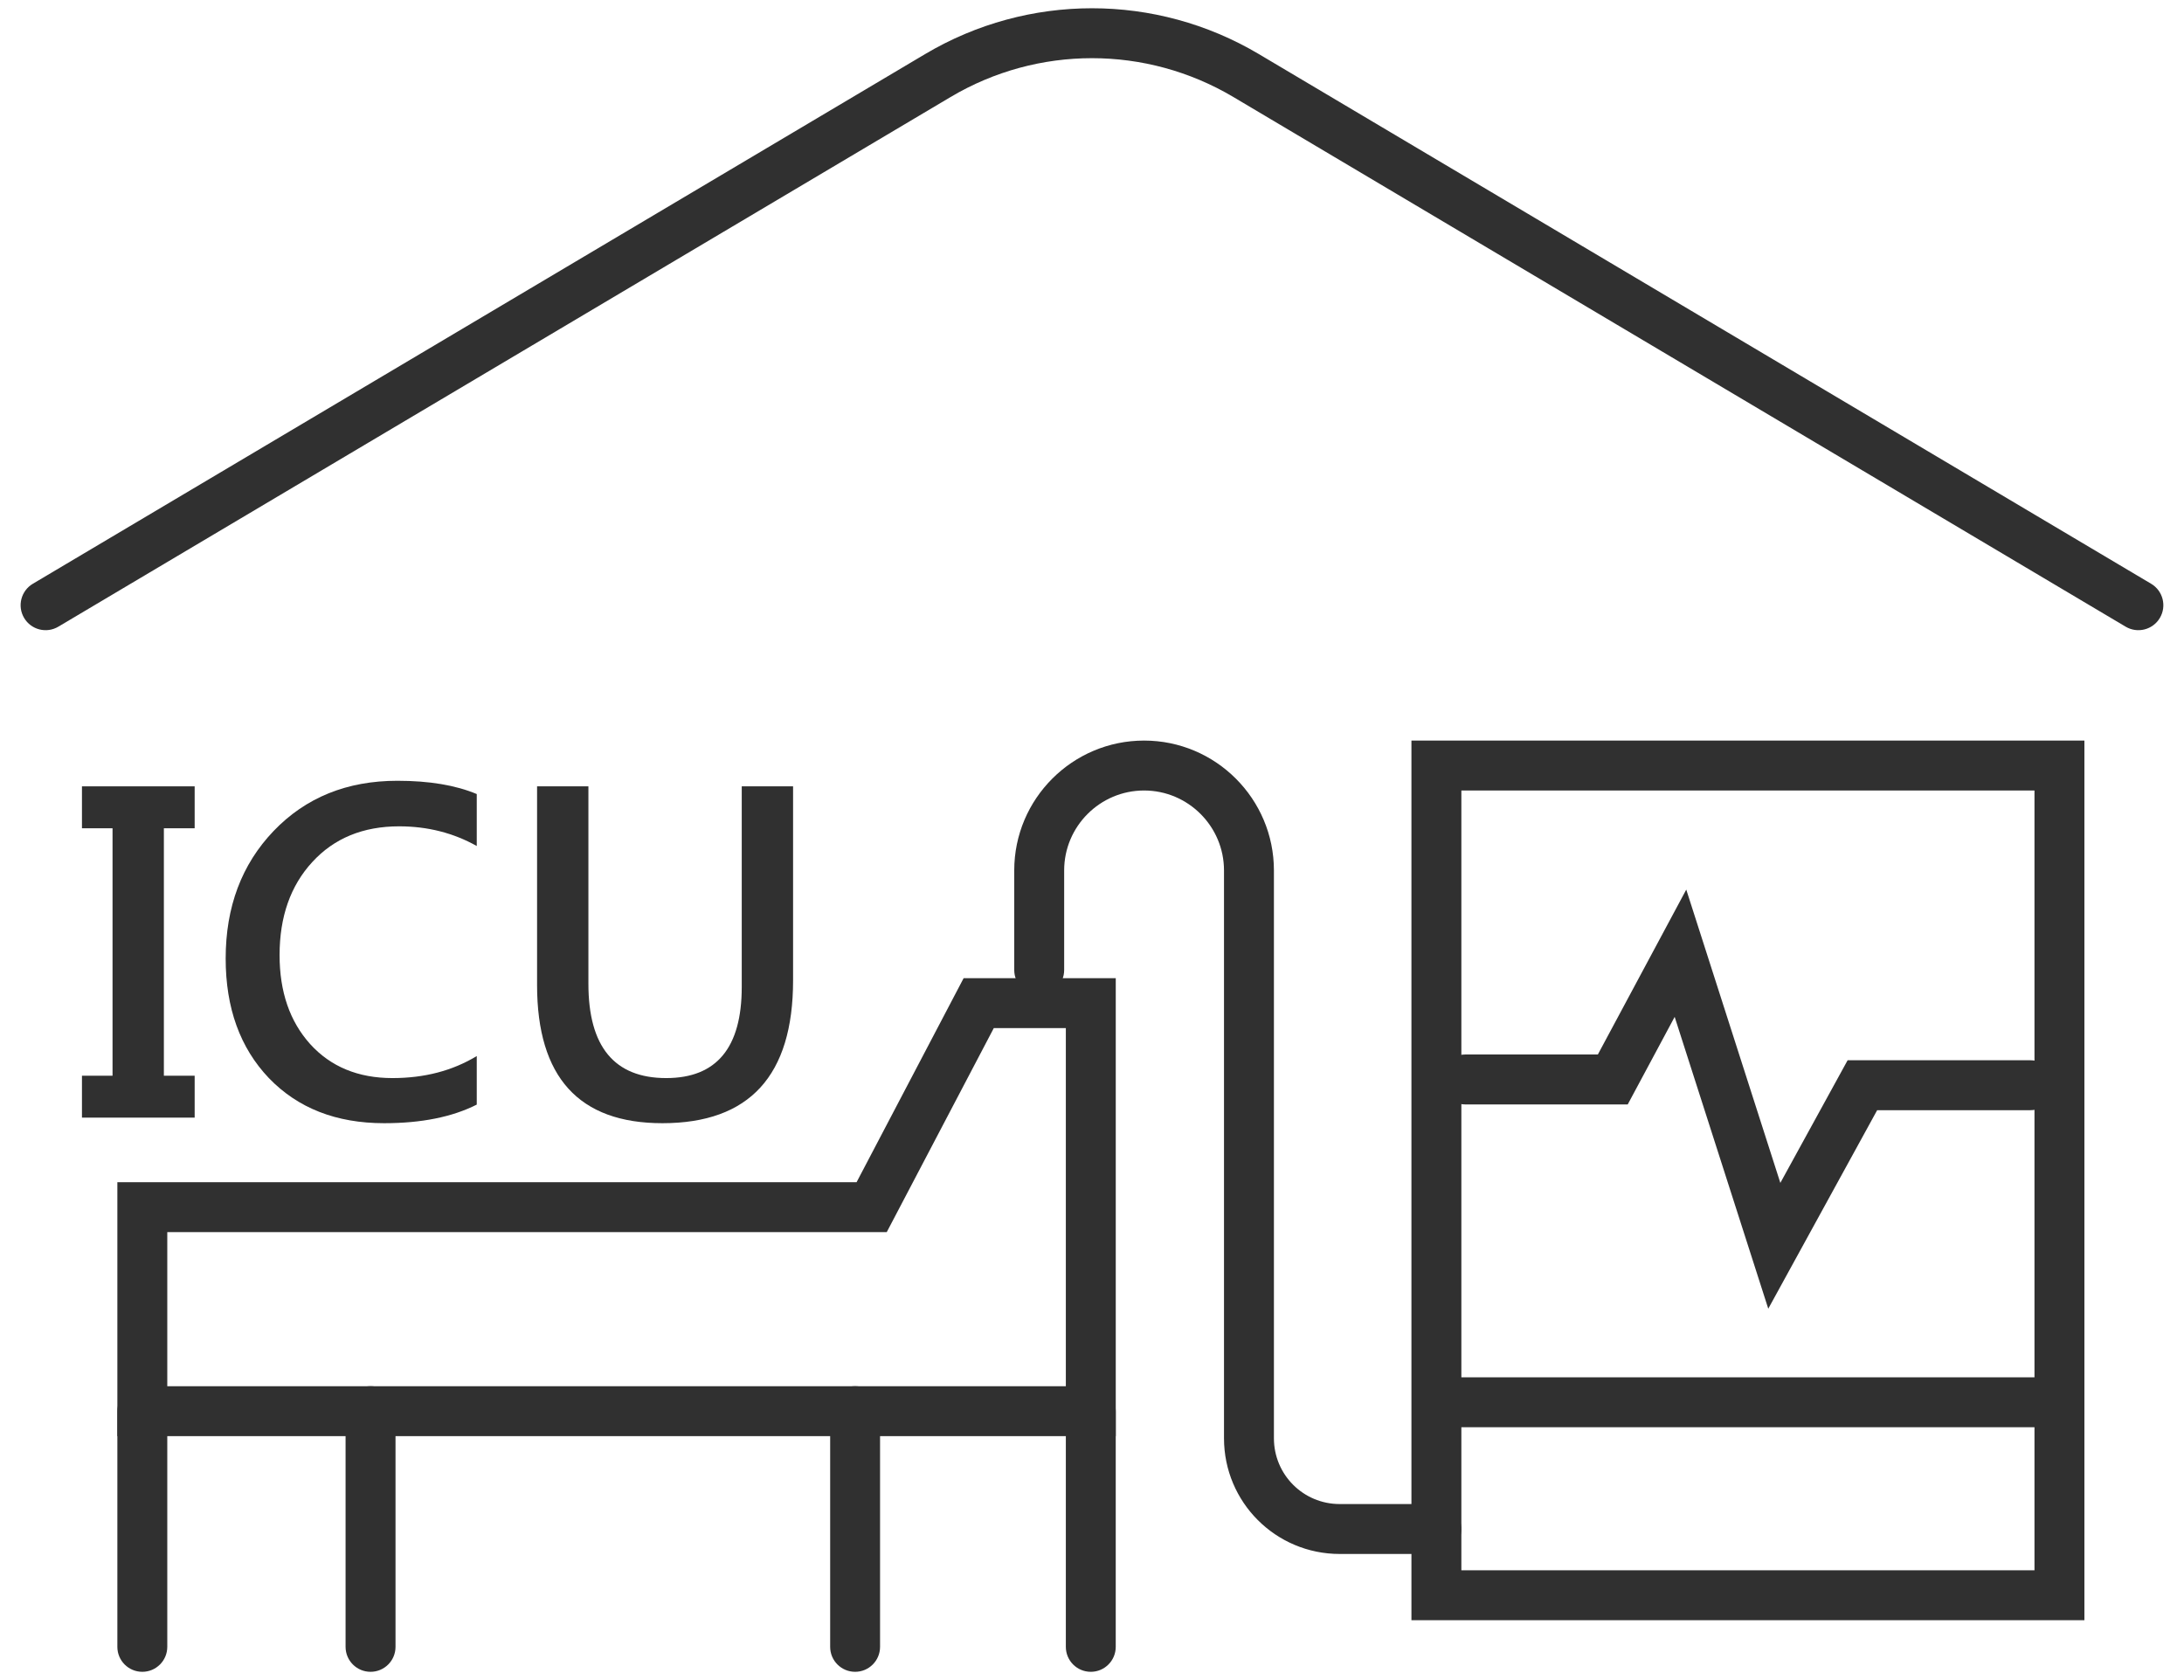 <svg width="91" height="70" viewBox="0 0 91 70" fill="none" xmlns="http://www.w3.org/2000/svg">
<path fill-rule="evenodd" clip-rule="evenodd" d="M38.549 2.252C42.836 -0.292 48.163 -0.292 52.45 2.252L89.63 24.322C90.124 24.615 90.287 25.253 89.994 25.747C89.701 26.241 89.063 26.404 88.569 26.111L51.389 4.041C51.389 4.041 51.389 4.041 51.389 4.041C47.756 1.885 43.243 1.885 39.61 4.041C39.61 4.041 39.61 4.041 39.61 4.041L2.43 26.111C1.936 26.404 1.298 26.241 1.005 25.747C0.712 25.253 0.875 24.615 1.369 24.322L38.549 2.252Z" fill="#303030"/>
<path d="M33.045 40.845C33.045 44.814 31.23 46.798 27.6 46.798C24.119 46.798 22.378 44.879 22.378 41.041V32.763H24.517V40.988C24.517 43.608 25.598 44.918 27.76 44.918C29.857 44.918 30.906 43.652 30.906 41.122V32.763H33.045V40.845Z" fill="#303030"/>
<path d="M19.865 46.023C18.843 46.54 17.557 46.798 16.006 46.798C14.01 46.798 12.409 46.171 11.203 44.918C10.003 43.658 9.403 41.998 9.403 39.936C9.403 37.786 10.069 36.016 11.399 34.625C12.736 33.229 14.456 32.531 16.559 32.531C17.884 32.531 18.986 32.715 19.865 33.084V35.249C18.891 34.703 17.812 34.429 16.63 34.429C15.127 34.429 13.921 34.925 13.012 35.917C12.104 36.904 11.649 38.196 11.649 39.794C11.649 41.321 12.074 42.556 12.923 43.501C13.779 44.445 14.922 44.918 16.354 44.918C17.685 44.918 18.855 44.612 19.865 44V46.023Z" fill="#303030"/>
<path d="M8.111 34.51H6.828V44.82H8.111V46.566H3.415V44.82H4.689V34.51H3.415V32.763H8.111V34.51Z" fill="#303030"/>
<path fill-rule="evenodd" clip-rule="evenodd" d="M40.151 40.756H46.49V59.836H4.89V49.256H35.691L40.151 40.756ZM41.408 42.836L36.948 51.336H6.97V57.756H44.41V42.836H41.408Z" fill="#303030"/>
<path fill-rule="evenodd" clip-rule="evenodd" d="M70.261 37.065L74.181 49.285L76.984 44.176H84.6C85.174 44.176 85.64 44.642 85.64 45.216C85.64 45.791 85.174 46.256 84.6 46.256H78.215L73.678 54.527L69.778 42.368L67.822 46.016H61.05C60.475 46.016 60.01 45.551 60.01 44.976C60.01 44.402 60.475 43.936 61.05 43.936H66.577L70.261 37.065Z" fill="#303030"/>
<path fill-rule="evenodd" clip-rule="evenodd" d="M58.81 30.856H86.85V67.506H58.81V30.856ZM60.89 32.936V65.426H84.77V32.936H60.89Z" fill="#303030"/>
<path fill-rule="evenodd" clip-rule="evenodd" d="M5.93 57.756C6.504 57.756 6.97 58.222 6.97 58.796V68.616C6.97 69.191 6.504 69.656 5.93 69.656C5.355 69.656 4.89 69.191 4.89 68.616V58.796C4.89 58.222 5.355 57.756 5.93 57.756Z" fill="#303030"/>
<path fill-rule="evenodd" clip-rule="evenodd" d="M15.44 57.756C16.014 57.756 16.48 58.222 16.48 58.796V68.616C16.48 69.191 16.014 69.656 15.44 69.656C14.865 69.656 14.399 69.191 14.399 68.616V58.796C14.399 58.222 14.865 57.756 15.44 57.756Z" fill="#303030"/>
<path fill-rule="evenodd" clip-rule="evenodd" d="M35.63 57.756C36.204 57.756 36.669 58.222 36.669 58.796V68.616C36.669 69.191 36.204 69.656 35.63 69.656C35.055 69.656 34.59 69.191 34.59 68.616V58.796C34.59 58.222 35.055 57.756 35.63 57.756Z" fill="#303030"/>
<path fill-rule="evenodd" clip-rule="evenodd" d="M45.45 57.756C46.024 57.756 46.489 58.222 46.489 58.796V68.616C46.489 69.191 46.024 69.656 45.45 69.656C44.875 69.656 44.41 69.191 44.41 68.616V58.796C44.41 58.222 44.875 57.756 45.45 57.756Z" fill="#303030"/>
<path fill-rule="evenodd" clip-rule="evenodd" d="M59.41 58.426C59.41 57.852 59.875 57.386 60.45 57.386H85.2C85.774 57.386 86.24 57.852 86.24 58.426C86.24 59.001 85.774 59.466 85.2 59.466H60.45C59.875 59.466 59.41 59.001 59.41 58.426Z" fill="#303030"/>
<path fill-rule="evenodd" clip-rule="evenodd" d="M47.67 32.936C45.834 32.936 44.34 34.431 44.34 36.266V40.416C44.34 40.991 43.874 41.456 43.3 41.456C42.725 41.456 42.26 40.991 42.26 40.416V36.266C42.26 33.282 44.685 30.856 47.67 30.856C50.654 30.856 53.08 33.282 53.08 36.266V59.926C53.08 61.442 54.304 62.666 55.82 62.666H59.85C60.424 62.666 60.89 63.132 60.89 63.706C60.89 64.281 60.424 64.746 59.85 64.746H55.82C53.155 64.746 51 62.591 51 59.926V36.266C51 34.431 49.505 32.936 47.67 32.936Z" fill="#303030"/>
</svg>
